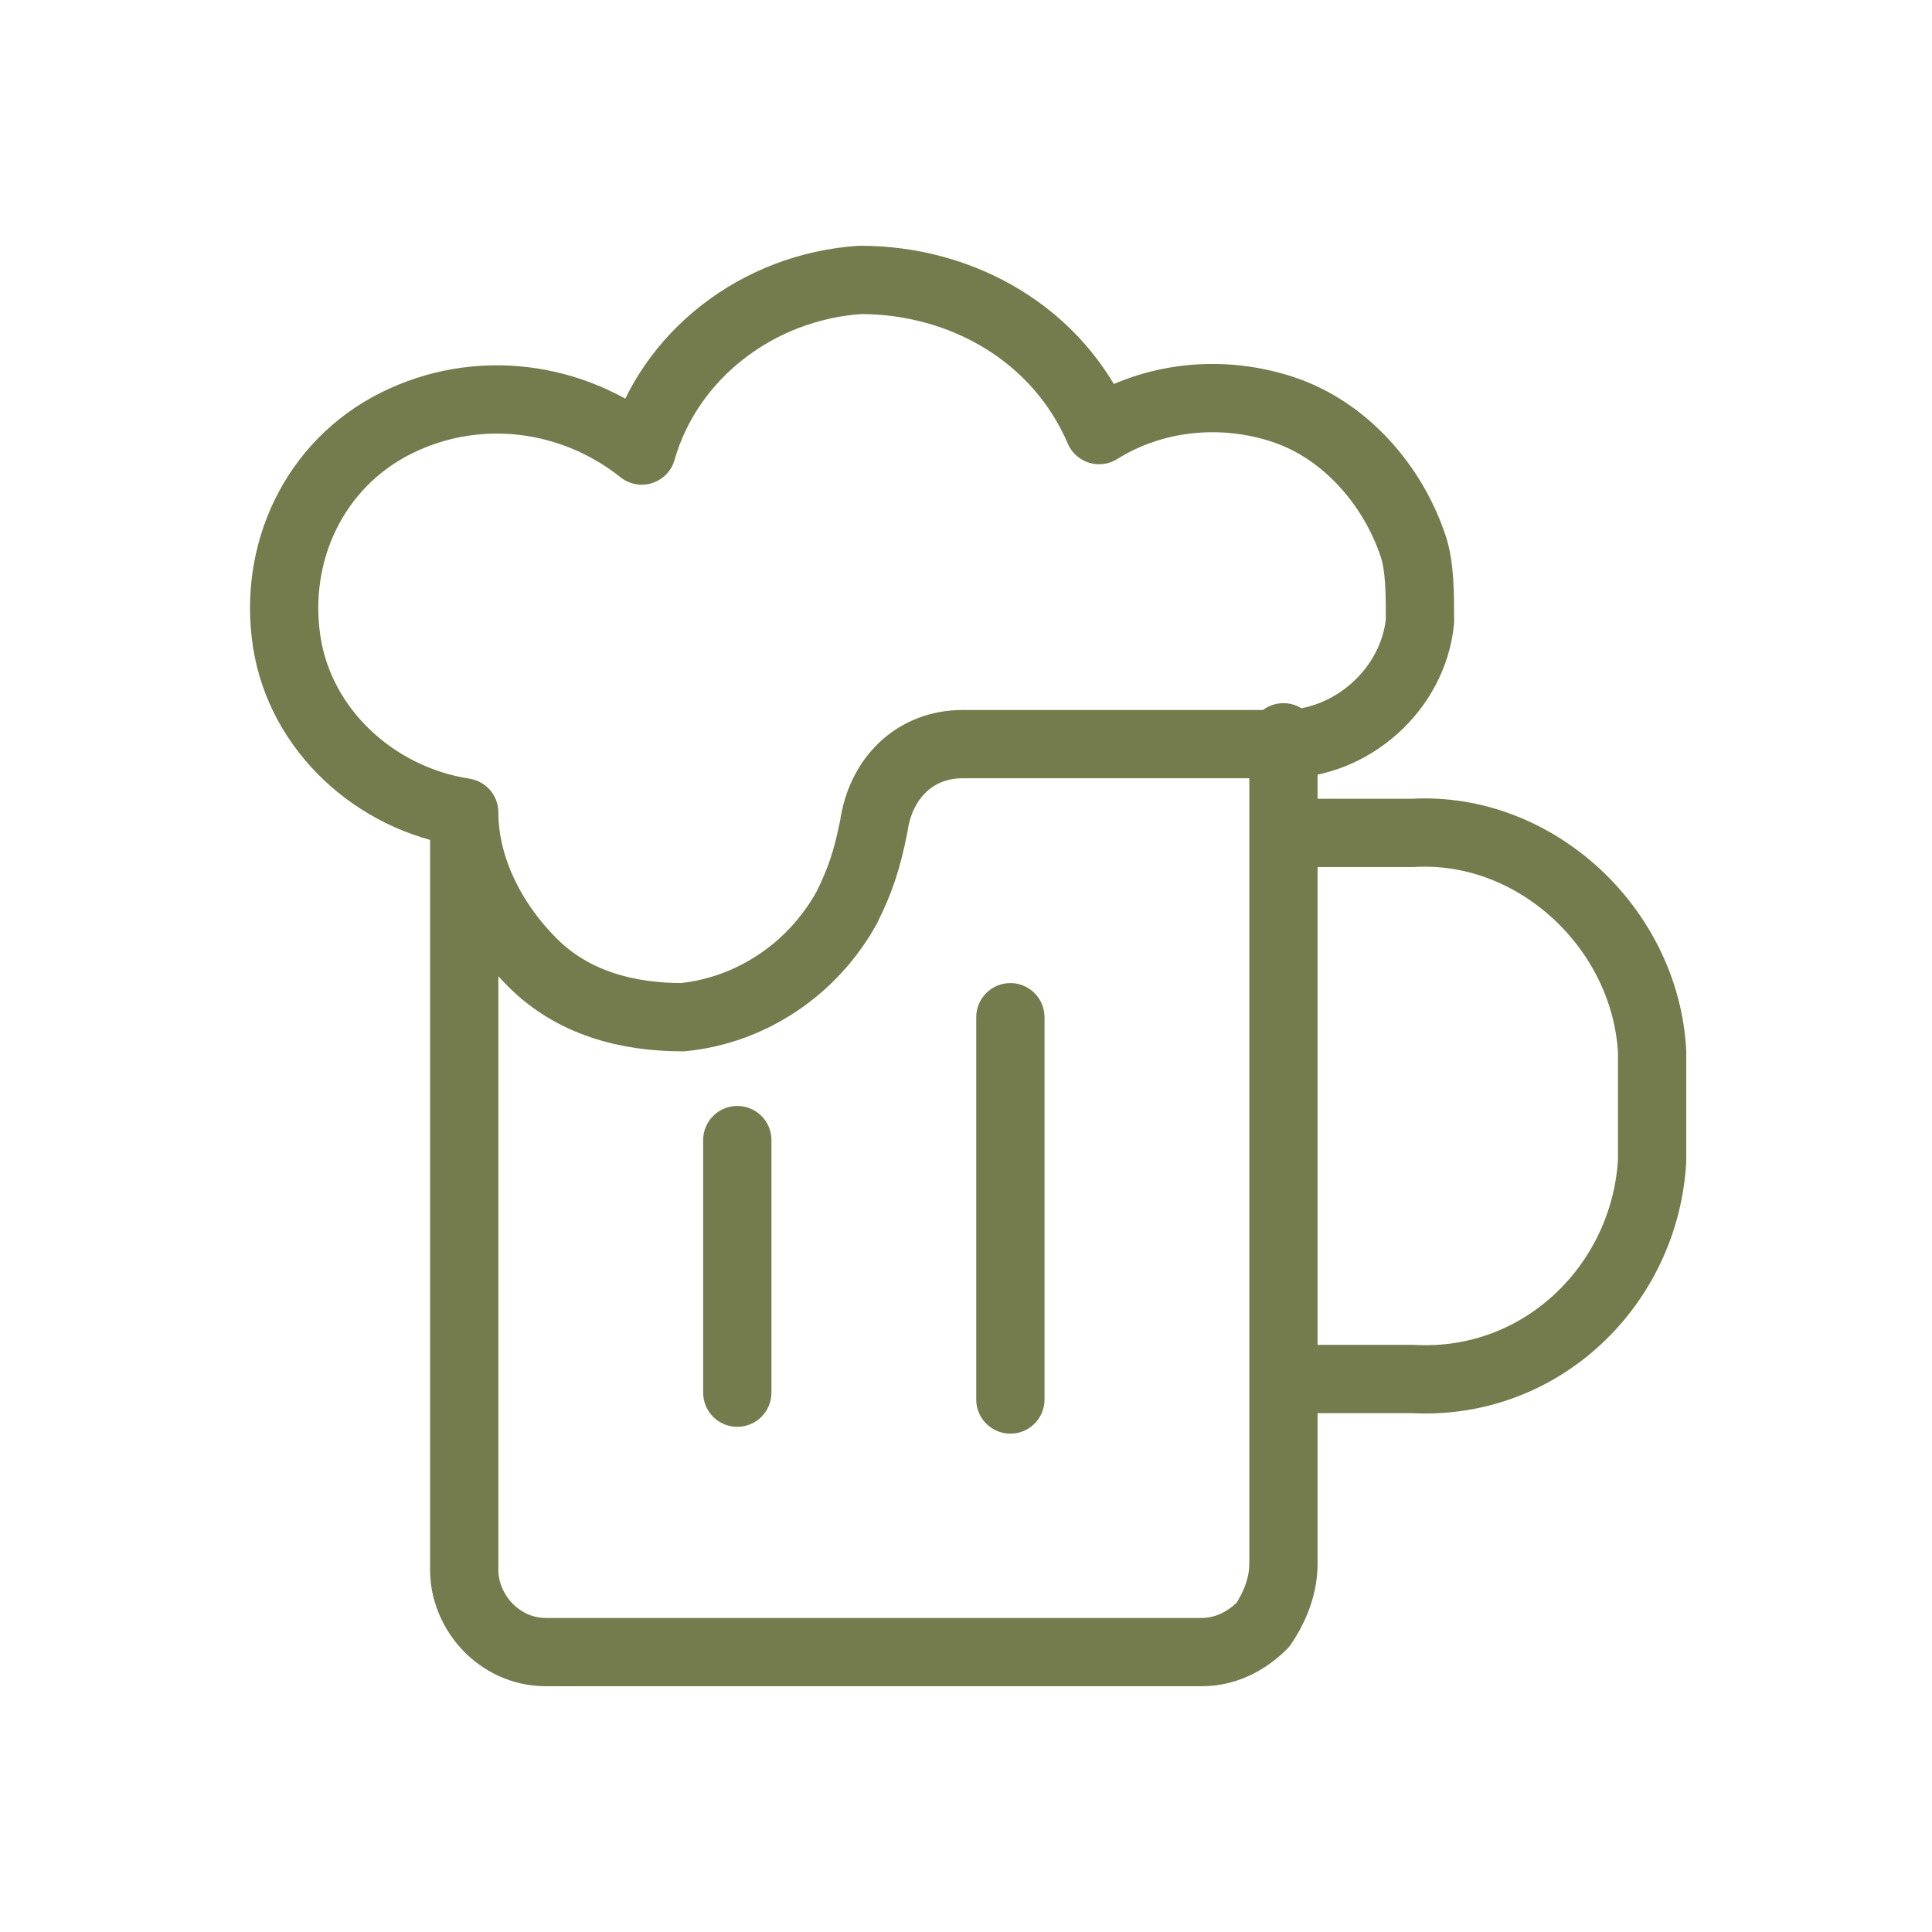 <?xml version="1.0" encoding="utf-8"?>
<!-- Generator: Adobe Illustrator 24.2.3, SVG Export Plug-In . SVG Version: 6.00 Build 0)  -->
<svg version="1.1" xmlns="http://www.w3.org/2000/svg" xmlns:xlink="http://www.w3.org/1999/xlink" x="0px" y="0px"
	 viewBox="0 0 28.3 28.3" style="enable-background:new 0 0 28.3 28.3;" xml:space="preserve">
<style type="text/css">
	.st0{fill:none;stroke:#747b4d;stroke-linecap:round;stroke-linejoin:round;}
</style>
<g id="Ebene_1">
	<g id="Ebene_1_1_">
	</g>
	<g>
	</g>
</g>
<g id="Isolationsmodus">
	<path class="st0" d="M20.7,8c-0.3-0.9-1-1.7-1.9-2c-0.9-0.3-1.9-0.2-2.7,0.3c-0.6-1.4-2-2.2-3.5-2.2c-1.5,0.1-2.8,1.1-3.2,2.5
		C8.4,5.8,7,5.6,5.8,6.2C4.6,6.8,4,8.1,4.2,9.4c0.2,1.3,1.3,2.3,2.6,2.5h0c0,0.8,0.4,1.6,1,2.2c0.6,0.6,1.4,0.8,2.2,0.8
		c1-0.1,1.9-0.7,2.4-1.6c0.2-0.4,0.3-0.7,0.4-1.2c0.1-0.7,0.6-1.2,1.3-1.2c1.5,0,3.3,0,4.7,0c1,0,1.9-0.8,2-1.8
		C20.8,8.7,20.8,8.3,20.7,8z M14.8,14.9v5.6 M10.8,16.7v3.7 M18.8,10.8v12.1c0,0.3-0.1,0.6-0.3,0.9c-0.2,0.2-0.5,0.4-0.9,0.4H8
		c-0.7,0-1.2-0.6-1.2-1.2v-11 M18.8,12.2h1.9c1.8-0.1,3.4,1.4,3.5,3.2v1.6c-0.1,1.8-1.6,3.3-3.5,3.2h-1.9"/>
</g>
</svg>
